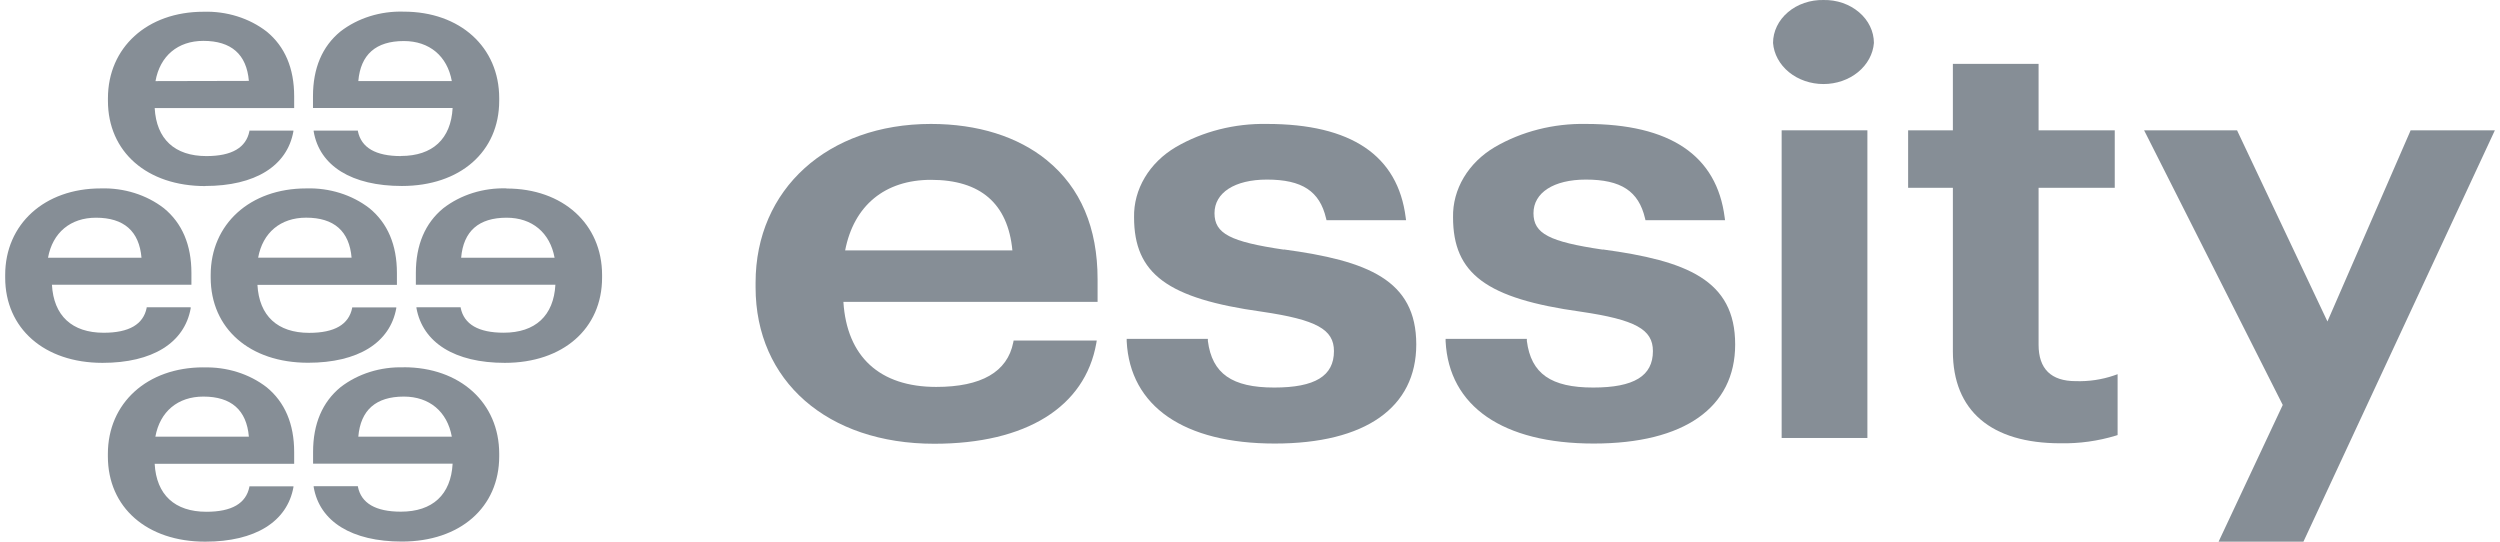 <svg width="120" height="26" viewBox="0 0 120 26" fill="none" xmlns="http://www.w3.org/2000/svg">
<g clip-path="url(#clip0_328_78544)">
<path d="M19.243 7.492C18.034 7.492 17.34 7.089 17.179 6.297V6.27H15.056V6.307C15.337 7.973 16.895 8.927 19.291 8.927C22.086 8.927 23.962 7.283 23.962 4.835V4.712C23.962 2.259 22.078 0.559 19.378 0.559C18.263 0.524 17.176 0.865 16.341 1.511C15.467 2.227 15.023 3.272 15.023 4.619V5.183H21.726C21.645 6.67 20.765 7.487 19.243 7.487M17.199 3.891C17.309 2.615 18.043 1.97 19.384 1.97C20.61 1.97 21.468 2.689 21.687 3.891H17.199Z" fill="#868E96"/>
<path d="M24.317 9.042C23.202 9.007 22.114 9.348 21.28 9.994C20.405 10.71 19.961 11.755 19.961 13.102V13.666H26.659C26.578 15.153 25.697 15.97 24.176 15.97C22.967 15.97 22.272 15.567 22.112 14.775V14.748H19.989V14.785C20.29 16.453 21.834 17.417 24.23 17.417C27.025 17.417 28.9 15.773 28.9 13.325V13.202C28.9 10.749 27.016 9.049 24.317 9.049M22.135 12.371C22.244 11.095 22.978 10.45 24.317 10.45C25.543 10.45 26.4 11.169 26.62 12.371H22.135Z" fill="#868E96"/>
<path d="M19.384 17.633C18.269 17.597 17.181 17.938 16.347 18.584C15.473 19.301 15.028 20.346 15.028 21.692V22.257H21.726C21.645 23.743 20.765 24.56 19.243 24.56C18.034 24.56 17.34 24.158 17.18 23.365V23.338H15.056V23.375C15.338 25.041 16.895 25.995 19.291 25.995C22.086 25.995 23.962 24.352 23.962 21.903V21.781C23.962 19.328 22.078 17.628 19.378 17.628M17.199 20.959C17.309 19.683 18.043 19.036 19.384 19.036C20.61 19.036 21.468 19.755 21.687 20.959H17.199Z" fill="#868E96"/>
<path d="M9.849 8.927C12.244 8.927 13.785 7.97 14.083 6.307V6.27H11.972V6.297C11.811 7.089 11.128 7.492 9.908 7.492C8.386 7.492 7.506 6.675 7.425 5.188H14.12V4.624C14.12 3.277 13.676 2.232 12.801 1.516C11.967 0.87 10.879 0.529 9.764 0.564C7.065 0.564 5.181 2.281 5.181 4.717V4.84C5.181 7.293 7.059 8.932 9.854 8.932M7.464 3.893C7.678 2.686 8.535 1.962 9.761 1.962C11.103 1.962 11.837 2.61 11.946 3.883L7.464 3.893Z" fill="#868E96"/>
<path d="M19.052 13.104C19.052 11.758 18.608 10.713 17.734 9.996C16.899 9.35 15.812 9.009 14.697 9.044C11.997 9.044 10.113 10.762 10.113 13.197V13.32C10.113 15.773 11.992 17.412 14.787 17.412C17.183 17.412 18.724 16.455 19.022 14.792V14.755H16.904V14.782C16.744 15.575 16.061 15.977 14.84 15.977C13.319 15.977 12.439 15.16 12.357 13.673H19.052V13.104ZM12.391 12.368C12.61 11.164 13.468 10.448 14.694 10.448C16.035 10.448 16.769 11.095 16.876 12.368H12.391Z" fill="#868E96"/>
<path d="M9.761 17.633C7.062 17.633 5.178 19.35 5.178 21.786V21.908C5.178 24.361 7.056 26 9.851 26C12.247 26 13.788 25.043 14.086 23.38V23.343H11.971V23.37C11.811 24.163 11.128 24.565 9.907 24.565C8.386 24.565 7.506 23.748 7.424 22.262H14.12V21.697C14.12 20.351 13.675 19.306 12.801 18.589C11.967 17.943 10.879 17.602 9.764 17.637M7.458 20.959C7.678 19.755 8.535 19.036 9.761 19.036C11.102 19.036 11.836 19.683 11.946 20.959H7.458Z" fill="#868E96"/>
<path d="M9.152 14.787V14.75H7.04V14.777C6.88 15.57 6.196 15.972 4.976 15.972C3.455 15.972 2.575 15.155 2.493 13.668H9.188V13.104C9.188 11.758 8.744 10.713 7.869 9.996C7.035 9.35 5.947 9.009 4.833 9.044C2.133 9.044 0.249 10.762 0.249 13.197V13.32C0.246 15.763 2.125 17.417 4.92 17.417C7.315 17.417 8.856 16.46 9.154 14.797M2.305 12.371C2.524 11.166 3.382 10.45 4.608 10.45C5.949 10.45 6.683 11.098 6.792 12.371H2.305Z" fill="#868E96"/>
<path d="M50.263 7.7C48.857 6.555 46.933 5.949 44.684 5.949C39.729 5.949 36.268 9.081 36.268 13.568V13.791C36.268 18.283 39.712 21.3 44.844 21.3C49.245 21.3 52.079 19.541 52.622 16.477L52.644 16.347H48.654L48.635 16.441C48.353 17.853 47.105 18.572 44.937 18.572C42.226 18.572 40.649 17.122 40.483 14.49H52.684V13.404C52.684 10.933 51.868 9.015 50.26 7.7M40.567 12.02C40.983 9.864 42.476 8.632 44.687 8.632C47.066 8.632 48.382 9.773 48.595 12.02H40.567Z" fill="#868E96"/>
<path d="M61.628 11.983C59.044 11.603 58.296 11.211 58.296 10.232C58.296 9.253 59.261 8.62 60.813 8.62C62.5 8.62 63.344 9.175 63.65 10.477L63.673 10.568H67.491L67.474 10.443C67.098 7.462 64.856 5.949 60.813 5.949C59.261 5.92 57.736 6.307 56.443 7.058C55.814 7.429 55.3 7.932 54.95 8.521C54.599 9.109 54.422 9.765 54.435 10.428C54.435 13.144 56.041 14.331 60.568 14.961C63.186 15.347 64.03 15.808 64.03 16.853C64.03 18.047 63.119 18.602 61.164 18.602C59.134 18.602 58.181 17.934 57.978 16.367V16.266H54.081V16.384C54.241 19.509 56.834 21.29 61.19 21.29C65.545 21.29 67.981 19.556 67.981 16.534C67.981 13.435 65.649 12.516 61.623 11.973" fill="#868E96"/>
<path d="M76.939 11.983C74.355 11.603 73.607 11.211 73.607 10.232C73.607 9.253 74.571 8.62 76.123 8.62C77.811 8.62 78.654 9.175 78.961 10.477L78.983 10.568H82.802L82.785 10.443C82.408 7.462 80.167 5.949 76.123 5.949C74.571 5.92 73.046 6.307 71.754 7.058C71.124 7.429 70.611 7.932 70.26 8.521C69.91 9.109 69.733 9.765 69.746 10.428C69.746 13.144 71.351 14.331 75.879 14.961C78.497 15.347 79.34 15.808 79.34 16.853C79.34 18.047 78.429 18.602 76.475 18.602C74.445 18.602 73.491 17.934 73.289 16.367V16.266H69.389V16.384C69.549 19.509 72.142 21.29 76.497 21.29C80.853 21.29 83.288 19.556 83.288 16.534C83.288 13.435 80.957 12.516 76.93 11.973" fill="#868E96"/>
<path d="M87.529 9.46225e-05C87.214 -0.006 86.901 0.042 86.607 0.143C86.314 0.243 86.046 0.394 85.821 0.586C85.595 0.778 85.415 1.007 85.293 1.26C85.17 1.514 85.106 1.786 85.106 2.061C85.147 2.596 85.421 3.097 85.87 3.464C86.32 3.83 86.912 4.034 87.527 4.034C88.142 4.034 88.734 3.83 89.183 3.464C89.632 3.097 89.906 2.596 89.948 2.061C89.947 1.786 89.884 1.514 89.761 1.261C89.639 1.008 89.46 0.779 89.234 0.588C89.009 0.396 88.742 0.245 88.45 0.144C88.157 0.043 87.844 -0.006 87.529 9.46225e-05Z" fill="#868E96"/>
<path d="M85.651 6.255H85.519V6.368V20.91V21.023H85.651H89.506H89.635V20.91V6.368V6.255H89.506H85.651Z" fill="#868E96"/>
<path d="M99.635 18.295C98.451 18.295 97.852 17.706 97.852 16.546V9.013H101.508V6.255H97.852V3.066H93.738V6.255H91.59V9.013H93.738V16.862C93.738 19.715 95.572 21.278 98.904 21.278C99.808 21.294 100.707 21.17 101.561 20.91L101.645 20.883V17.961L101.465 18.025C100.883 18.223 100.26 18.315 99.635 18.295Z" fill="#868E96"/>
<path d="M119.56 6.255H115.8H115.71L115.679 6.329L111.717 15.43L107.412 6.327L107.379 6.255H107.291H103.116H102.916L102.998 6.415L109.572 19.438L106.566 25.843L106.493 26H106.684H110.477H110.565L110.598 25.929L119.681 6.412L119.754 6.255H119.56Z" fill="#868E96"/>
</g>
<defs>
<clipPath id="clip0_328_78544">
<rect width="120" height="26" fill="white"/>
</clipPath>
</defs>
</svg>
